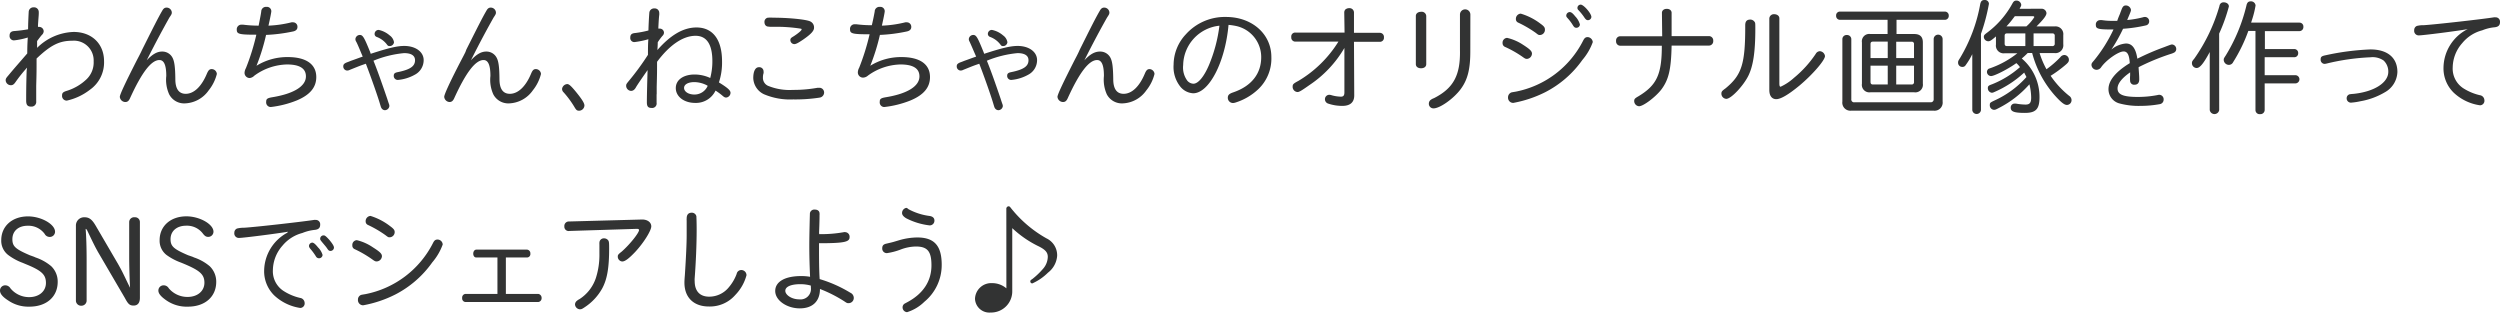 <svg xmlns="http://www.w3.org/2000/svg" width="480.51" height="60.07" viewBox="0 0 480.51 60.07">
  <defs>
    <style>
      .cls-1 {
        fill: #323333;
      }
    </style>
  </defs>
  <g id="レイヤー_2" data-name="レイヤー 2">
    <g id="デザイン">
      <g>
        <path class="cls-1" d="M5.2,13A28.85,28.85,0,0,0,3,15.75c-.31.46-.55.63-.91.63a1,1,0,0,1-1-.94c0-.26.07-.43.45-.86C2.85,13,4,11.71,5.24,10.27c0-1.6.07-2.56.1-3.06a13.78,13.78,0,0,1-2.63.55.83.83,0,0,1-.87-.89c0-.62.31-.88,1-.91a25.73,25.73,0,0,0,2.56-.33c0-1.2.1-3,.12-3.4a.9.9,0,0,1,.93-.82.9.9,0,0,1,1,.91,2,2,0,0,1,0,.31c0,.39-.07.84-.15,2.25v.29a1,1,0,0,1,.22,0A.87.87,0,0,1,8.4,6a1,1,0,0,1-.33.69c-.24.26-.53.65-.94,1.2l0,.24,0,.43,0,.45v.19a10.44,10.44,0,0,1,7-3.06C17.6,6.13,20,8.38,20,11.78a6.42,6.42,0,0,1-2.73,5.48,11.21,11.21,0,0,1-4.43,2.08.9.9,0,0,1-.91-1c0-.48.19-.67,1-.91a9.6,9.6,0,0,0,3.74-2.23A4.48,4.48,0,0,0,18,11.78a3.79,3.79,0,0,0-4.12-3.95c-2.46,0-4.14.84-6.85,3.42,0,2.37,0,2.8-.07,5.25v1.38c0,.79,0,1.3,0,1.61a.9.9,0,0,1-1,1c-.67,0-.93-.34-.93-1.15,0-1.1,0-2.8.09-5.72Z"/>
        <path class="cls-1" d="M27.33,9.53C29.6,5,30.39,3.42,31.18,2.06c.24-.43.48-.6.84-.6a1,1,0,0,1,1,.91c0,.26,0,.34-.46,1-1.12,2-2.66,4.82-4.36,8.22,1.11-1.18,2-1.68,2.95-1.68a2.2,2.2,0,0,1,2,1.17c.38.7.53,1.87.55,4.12,0,1.87.67,2.83,2,2.83,1.58,0,3.06-1.42,4.09-3.93.27-.6.48-.82.89-.82a1,1,0,0,1,1,.94,8.23,8.23,0,0,1-1.58,3.16,5.82,5.82,0,0,1-4.53,2.49,3.24,3.24,0,0,1-3.06-1.75,6.79,6.79,0,0,1-.55-3.52c0-2.08-.44-3.06-1.32-3.06-1.56,0-3.38,2.37-5.63,7.3-.24.55-.5.77-.93.77a1.08,1.08,0,0,1-1.05-1c0-.43,1.05-2.68,3.37-7.23.24-.45.48-.91.7-1.36Z"/>
        <path class="cls-1" d="M50.21,2.23a.91.91,0,0,1,1-.91.85.85,0,0,1,.94.83c0,.2-.24,1.44-.55,2.78a21.86,21.86,0,0,0,4.43-.64,1.39,1.39,0,0,1,.33,0,.84.84,0,0,1,.81.91c0,.43-.28.72-.81.84a31,31,0,0,1-5.22.67,39.25,39.25,0,0,1-1.84,5.93,11.24,11.24,0,0,1,6-1.67c3.52,0,5.49,1.36,5.49,3.85,0,2-1.25,3.45-3.79,4.5a19.33,19.33,0,0,1-4.95,1.25.89.89,0,0,1-.89-1c0-.57.22-.72,1.22-.89,4.07-.67,6.42-2.1,6.42-4,0-1.53-1.22-2.29-3.64-2.29a11,11,0,0,0-6.27,2.15A1.52,1.52,0,0,1,48,15a1,1,0,0,1-1-1,2.1,2.1,0,0,1,.27-.91,43.13,43.13,0,0,0,2-6.42c-3.25,0-3.76-.12-3.76-.93a.89.89,0,0,1,.87-1l.33,0a23.88,23.88,0,0,0,3,.19C50,3.45,50.12,2.85,50.21,2.23Z"/>
        <path class="cls-1" d="M71.25,10.34c3.45-1.12,5.1-1.51,6.44-1.51,2.18,0,3.74,1.13,3.74,2.73a3.16,3.16,0,0,1-1.7,2.8,8.1,8.1,0,0,1-3.21,1,.77.77,0,0,1-.84-.77c0-.45.19-.62.84-.74,2.32-.48,3.25-1.12,3.25-2.27,0-.89-.71-1.37-2.1-1.37a20.3,20.3,0,0,0-5.89,1.46c.6,1.44,1.55,4.1,2.66,7.35.14.46.31.94.31.94a1.17,1.17,0,0,1,.09.43.89.89,0,0,1-.88.79.8.8,0,0,1-.67-.46c-.05-.07-.05-.07-.22-.62-.45-1.56-1.75-5.24-2.75-7.85-1.18.4-1.22.43-3.07,1.17a1.13,1.13,0,0,1-.55.14.78.78,0,0,1-.72-.83c0-.36.2-.55.77-.77.22-.07.55-.22.86-.33.7-.24,1.39-.51,2.11-.75-.36-.81-1-2.44-1.27-2.89a.89.89,0,0,1-.14-.48.86.86,0,0,1,.86-.79c.57,0,.84.48,2,3.35ZM74.89,6.8a2,2,0,0,1,.84,1.32.84.84,0,0,1-.84.74c-.26,0-.36-.07-.58-.38a4.38,4.38,0,0,0-1.93-1.39A.6.6,0,0,1,72,6.51a.77.77,0,0,1,.79-.76A4.7,4.7,0,0,1,74.89,6.8Z"/>
        <path class="cls-1" d="M89.63,9.53C91.91,5,92.7,3.42,93.49,2.06c.24-.43.48-.6.83-.6a1,1,0,0,1,1,.91c0,.26,0,.34-.45,1-1.13,2-2.66,4.82-4.36,8.22,1.1-1.18,2-1.68,2.94-1.68a2.2,2.2,0,0,1,2,1.17c.39.7.53,1.87.55,4.12,0,1.87.67,2.83,2,2.83,1.58,0,3.07-1.42,4.1-3.93.26-.6.47-.82.88-.82a1,1,0,0,1,1,.94,8.23,8.23,0,0,1-1.58,3.16,5.82,5.82,0,0,1-4.53,2.49,3.25,3.25,0,0,1-3.06-1.75,6.79,6.79,0,0,1-.55-3.52c0-2.08-.43-3.06-1.32-3.06-1.55,0-3.37,2.37-5.62,7.3-.24.55-.51.77-.94.77a1.09,1.09,0,0,1-1-1c0-.43,1-2.68,3.37-7.23.24-.45.48-.91.7-1.36Z"/>
        <path class="cls-1" d="M110.59,17.52c1.24,1.51,1.74,2.3,1.74,2.76a1.05,1.05,0,0,1-1,1c-.4,0-.55-.09-.88-.64a18.16,18.16,0,0,0-2.11-2.88.93.93,0,0,1-.31-.67,1.07,1.07,0,0,1,1-.93C109.34,16.16,109.7,16.45,110.59,17.52Z"/>
        <path class="cls-1" d="M126.2,18.08c0,.81,0,1.31,0,1.67a.86.86,0,0,1-.94,1c-.69,0-.93-.29-.93-1.1,0-1.13.07-4,.14-6.18-.76,1.08-2,2.87-2.25,3.33s-.57.67-.93.67a1,1,0,0,1-.94-.93c0-.32,0-.36.53-1a50.44,50.44,0,0,0,3.66-5c0-.94,0-2.23.08-3a16.53,16.53,0,0,1-2.69.55.78.78,0,0,1-.79-.86c0-.6.29-.84,1-.89a19.38,19.38,0,0,0,2.49-.48c.05-1.6.12-2.78.17-3.35a.91.91,0,0,1,1-.89.85.85,0,0,1,.91.87,1.76,1.76,0,0,1,0,.38c-.07.53-.1,1.1-.17,2.35v.28a1.2,1.2,0,0,1,.24,0,.8.8,0,0,1,.84.76.86.86,0,0,1-.29.63,10.3,10.3,0,0,0-.91,1.24c0,.17,0,.67-.07,1.49,2.54-2.9,5-4.34,7.52-4.34,3.14,0,4.91,2.35,4.91,6.51a12.09,12.09,0,0,1-.6,4.05c1.7,1.05,2.23,1.53,2.23,2a.93.93,0,0,1-.84.91c-.24,0-.41-.09-.77-.41a12.5,12.5,0,0,0-1.27-.93,4.16,4.16,0,0,1-3.92,2.37c-2.14,0-3.72-1.22-3.72-2.85s1.54-2.61,3.62-2.61a7.21,7.21,0,0,1,3,.67,12.58,12.58,0,0,0,.41-3.25c0-3.21-1.1-4.86-3.23-4.86-2.4,0-5,1.77-7.4,5,0,1.94,0,2.28-.07,4.79v1.49ZM136,16.47a5.45,5.45,0,0,0-2.52-.69c-1.22,0-2,.45-2,1.12s.79,1.27,2,1.27a2.76,2.76,0,0,0,2.51-1.6Z"/>
        <path class="cls-1" d="M158.4,17.76a1,1,0,0,1-.86,1,30.74,30.74,0,0,1-5.1.35,12.76,12.76,0,0,1-5.61-1A3.57,3.57,0,0,1,144.78,15c0-1.29.4-2.08,1.07-2.08a.81.81,0,0,1,.91.81,1.21,1.21,0,0,1,0,.34,2.41,2.41,0,0,0-.12.79,1.67,1.67,0,0,0,1.15,1.7,10.83,10.83,0,0,0,4.59.72,25.81,25.81,0,0,0,4.77-.41c.19,0,.28,0,.38,0A.91.91,0,0,1,158.4,17.76ZM147.75,5.12c-.51,0-.82-.33-.82-.91a.8.8,0,0,1,.65-.81,9.13,9.13,0,0,1,1.07,0c2.95,0,6.35.34,7.09.72a1.26,1.26,0,0,1,.72,1.22c0,.58-.55,1.2-2.06,2.25-1,.67-1.39.89-1.75.89a.78.78,0,0,1-.74-.79c0-.27.12-.41.53-.65.81-.5,1.63-1.17,1.63-1.36s-.08-.12-.17-.17a30,30,0,0,0-5-.36c-.52,0-.64,0-.91,0Z"/>
        <path class="cls-1" d="M168.12,2.23a.91.91,0,0,1,1-.91.84.84,0,0,1,.93.83c0,.2-.24,1.44-.55,2.78A21.75,21.75,0,0,0,174,4.29a1.47,1.47,0,0,1,.33,0,.85.85,0,0,1,.82.91c0,.43-.29.72-.82.84a30.69,30.69,0,0,1-5.21.67,39.18,39.18,0,0,1-1.85,5.93,11.25,11.25,0,0,1,6-1.67c3.52,0,5.48,1.36,5.48,3.85,0,2-1.24,3.45-3.78,4.5a19.39,19.39,0,0,1-5,1.25.88.88,0,0,1-.88-1c0-.57.21-.72,1.22-.89,4.07-.67,6.41-2.1,6.41-4,0-1.53-1.22-2.29-3.64-2.29a11,11,0,0,0-6.27,2.15,1.48,1.48,0,0,1-.93.38,1,1,0,0,1-1-1,2,2,0,0,1,.26-.91,44.41,44.41,0,0,0,2-6.42c-3.26,0-3.76-.12-3.76-.93a.89.89,0,0,1,.86-1l.33,0a24,24,0,0,0,3,.19C167.9,3.45,168,2.85,168.12,2.23Z"/>
        <path class="cls-1" d="M189.16,10.34c3.44-1.12,5.09-1.51,6.44-1.51,2.17,0,3.73,1.13,3.73,2.73a3.16,3.16,0,0,1-1.7,2.8,8.1,8.1,0,0,1-3.21,1,.77.77,0,0,1-.84-.77c0-.45.2-.62.84-.74,2.32-.48,3.26-1.12,3.26-2.27,0-.89-.72-1.37-2.11-1.37a20.37,20.37,0,0,0-5.89,1.46c.6,1.44,1.56,4.1,2.66,7.35.14.46.31.94.31.94a1.23,1.23,0,0,1,.1.43.89.89,0,0,1-.89.79.81.81,0,0,1-.67-.46c-.05-.07-.05-.07-.22-.62-.45-1.56-1.74-5.24-2.75-7.85-1.17.4-1.22.43-3.06,1.17a1.15,1.15,0,0,1-.55.14.78.78,0,0,1-.72-.83c0-.36.19-.55.76-.77.22-.07.56-.22.87-.33.69-.24,1.38-.51,2.1-.75-.36-.81-1.05-2.44-1.27-2.89a.89.89,0,0,1-.14-.48.86.86,0,0,1,.86-.79c.58,0,.84.48,2,3.35Zm3.63-3.54a2,2,0,0,1,.84,1.32.83.83,0,0,1-.84.74c-.26,0-.35-.07-.57-.38a4.42,4.42,0,0,0-1.94-1.39.62.62,0,0,1-.41-.58.77.77,0,0,1,.79-.76A4.66,4.66,0,0,1,192.79,6.8Z"/>
        <path class="cls-1" d="M207.54,9.53c2.27-4.55,3.06-6.11,3.85-7.47.24-.43.48-.6.84-.6a1,1,0,0,1,1,.91c0,.26,0,.34-.45,1-1.13,2-2.66,4.82-4.36,8.22,1.1-1.18,2-1.68,3-1.68a2.21,2.21,0,0,1,2,1.17c.38.7.52,1.87.55,4.12,0,1.87.67,2.83,2,2.83,1.58,0,3.06-1.42,4.09-3.93.26-.6.48-.82.89-.82a1,1,0,0,1,.95.94,8.08,8.08,0,0,1-1.58,3.16,5.8,5.8,0,0,1-4.52,2.49,3.27,3.27,0,0,1-3.07-1.75,6.9,6.9,0,0,1-.55-3.52c0-2.08-.43-3.06-1.31-3.06-1.56,0-3.38,2.37-5.63,7.3-.24.55-.5.77-.93.77a1.09,1.09,0,0,1-1.06-1c0-.43,1.06-2.68,3.38-7.23.24-.45.48-.91.69-1.36Z"/>
        <path class="cls-1" d="M229.33,17.93a3.42,3.42,0,0,1-2.42-1.22,6.07,6.07,0,0,1-1.34-4.28,8.6,8.6,0,0,1,2.37-5.85,10.05,10.05,0,0,1,7.71-3.32c5,0,8.71,3.28,8.71,7.7a8.1,8.1,0,0,1-2.49,6.16,11.25,11.25,0,0,1-4.47,2.61,1.72,1.72,0,0,1-.41.07,1,1,0,0,1-1-1c0-.53.26-.79,1.08-1.06,3.45-1.19,5.34-3.56,5.34-6.75a6.11,6.11,0,0,0-4.86-6,12.6,12.6,0,0,0-1.42-.21C235.48,12,232.37,17.93,229.33,17.93Zm-1.92-5.43a4.26,4.26,0,0,0,.79,3,1.61,1.61,0,0,0,1.18.59c.88,0,2-1.26,3-3.61a28.63,28.63,0,0,0,2-7.54A7.76,7.76,0,0,0,227.41,12.5Z"/>
        <path class="cls-1" d="M258.37,2.35l0-.08,0,0c.12-.36.12-.36.24-.46a1.06,1.06,0,0,1,.69-.24.85.85,0,0,1,.94.82l0,3.92h5a.79.79,0,0,1,.76.86.78.78,0,0,1-.76.87h-5l.05,10.31c0,1.3-.77,2-2.27,2a8.32,8.32,0,0,1-2.71-.43.88.88,0,0,1-.65-.82.84.84,0,0,1,.84-.88,1.4,1.4,0,0,1,.46.09,7.23,7.23,0,0,0,1.77.27c.48,0,.67-.24.67-.82l0-8.54a21.72,21.72,0,0,1-6.75,7.15c-1.5,1.06-1.94,1.32-2.27,1.32a1,1,0,0,1-.93-1c0-.48.09-.6,1.12-1.15A22.65,22.65,0,0,0,257.25,8L249,8a.78.78,0,0,1-.81-.88.75.75,0,0,1,.79-.86l9.45,0Z"/>
        <path class="cls-1" d="M274.13,12.33c0,.48-.39.79-1,.79s-1-.31-1-.79V3.06c0-.45.4-.79,1-.79a.87.87,0,0,1,1,.79Zm8.47-2.49c0,3.45-.5,5.46-1.84,7.28s-4,3.71-5.22,3.71a.88.88,0,0,1-.91-.91.9.9,0,0,1,.38-.74,2.36,2.36,0,0,1,.6-.31c3.74-1.9,5.1-4.39,5-9.22V2.8a1,1,0,0,1,2,0Z"/>
        <path class="cls-1" d="M292.71,8.59c1.36.87,1.74,1.25,1.74,1.73a1.05,1.05,0,0,1-.95,1c-.29,0-.41-.07-.91-.43A20.64,20.64,0,0,0,289.24,9a.76.76,0,0,1-.44-.72.92.92,0,0,1,.87-1A9.32,9.32,0,0,1,292.71,8.59Zm13.43-.5a11,11,0,0,1-2,3.43,19.8,19.8,0,0,1-7.14,6.2,22.77,22.77,0,0,1-6.15,2.06,1,1,0,0,1-1-1.08,1,1,0,0,1,.46-.84c.14-.1.14-.1,1-.24a18.5,18.5,0,0,0,13-9.86c.24-.46.46-.63.86-.63A1.06,1.06,0,0,1,306.14,8.09ZM296.08,4.55c.7.5.86.74.86,1.12A1,1,0,0,1,296,6.73c-.26,0-.31,0-.79-.39a21.71,21.71,0,0,0-3.42-2,.71.71,0,0,1-.43-.67,1,1,0,0,1,.93-1.05A11.73,11.73,0,0,1,296.08,4.55Zm6.68-1.41a3.62,3.62,0,0,1,.91,1.58.68.68,0,0,1-.69.62c-.29,0-.43-.12-.67-.5a8.88,8.88,0,0,0-1-1.34c-.22-.24-.27-.32-.27-.53a.7.7,0,0,1,.65-.65C302,2.32,302.28,2.54,302.76,3.14Zm3.11.12a.67.67,0,0,1-.64.62c-.27,0-.43-.12-.67-.46a10.33,10.33,0,0,0-1.18-1.48.55.55,0,0,1-.19-.43.63.63,0,0,1,.63-.62C304.39.89,305.87,2.59,305.87,3.26Z"/>
        <path class="cls-1" d="M319.43,2.47c0-.46.38-.77.93-.77s.93.31.93.77V6.94l7.21,0a.83.83,0,0,1,.79.91.83.83,0,0,1-.79.91l-7.21,0c-.09,4.62-.57,6.59-2,8.48-1.15,1.46-3.44,3.18-4.26,3.18a1,1,0,0,1-.93-1c0-.38.12-.52.84-.93,3.52-2.13,4.47-4.22,4.47-9.7l-8,0a.82.82,0,0,1-.79-.91.8.8,0,0,1,.79-.91l8.07,0Z"/>
        <path class="cls-1" d="M337.23,4.19c.15.22.15.26.15,1.39,0,4.4-.41,7.11-1.35,9S332.75,19,331.8,19a1,1,0,0,1-.94-1c0-.39.12-.53.77-1,3.16-2.59,3.83-4.72,3.81-12.14,0-.77.31-1.1,1-1.1A1,1,0,0,1,337.23,4.19ZM342,16c0,.48.07.67.24.67a10.16,10.16,0,0,0,2.56-1.7A21.22,21.22,0,0,0,349,10.34a.94.94,0,0,1,.77-.5,1.07,1.07,0,0,1,1,.93c0,.82-2.44,3.62-4.91,5.68-2.08,1.72-3.59,2.61-4.45,2.61s-1.34-.67-1.34-1.75V3.54a.87.87,0,0,1,.93-.81c.58,0,1,.33,1,.79Z"/>
        <path class="cls-1" d="M353.63,3.81a.74.74,0,0,1-.72-.79.72.72,0,0,1,.72-.79h20.21a.74.74,0,0,1,.72.79.75.75,0,0,1-.72.79h-9.32V6.54h3.4c1.11,0,1.66.52,1.66,1.62v7.93a1.46,1.46,0,0,1-1.66,1.65H359.5a1.44,1.44,0,0,1-1.63-1.65V8.16a1.42,1.42,0,0,1,1.63-1.62h3.3V3.81Zm2.2,15.25a.53.53,0,0,0,.6.6h14.63a.55.55,0,0,0,.6-.6V7.52a.86.86,0,0,1,1.72,0v12a1.56,1.56,0,0,1-1.74,1.75H355.83a1.55,1.55,0,0,1-1.72-1.75v-12a.8.8,0,0,1,.86-.79.81.81,0,0,1,.86.79ZM360,8c-.33,0-.48.14-.48.48v2.68h3.31V8Zm-.48,7.73c0,.36.15.51.48.51h2.83V12.62h-3.31Zm4.94-4.57h3.42V8.5a.42.42,0,0,0-.48-.48h-2.94Zm0,5.08h2.94a.43.43,0,0,0,.48-.48V12.62h-3.42Z"/>
        <path class="cls-1" d="M380.75,21.16a.84.84,0,0,1-1.67,0V10.41a13.68,13.68,0,0,1-1.27,2.11.68.68,0,0,1-.62.34.8.8,0,0,1-.84-.79c0-.27,0-.34.36-.89A30.52,30.52,0,0,0,380.61.77c.14-.58.36-.77.84-.77a.76.76,0,0,1,.83.74,36.56,36.56,0,0,1-1.53,5.77ZM392.34,1.68a.93.93,0,0,1,1,.83c0,.48-.53,1.18-1.92,2.57h3.48a1.49,1.49,0,0,1,1.67,1.67V8.5a1.51,1.51,0,0,1-1.7,1.7h-2.85a16.52,16.52,0,0,0,1.32,3.11A18.9,18.9,0,0,0,396,11a1,1,0,0,1,.79-.43.91.91,0,0,1,.86.94c0,.28-.09.45-.45.79a23.56,23.56,0,0,1-3.06,2.27,17.62,17.62,0,0,0,3.56,3.85,1,1,0,0,1,.46.82.91.91,0,0,1-.89.93c-.5,0-1.15-.52-2.32-1.82a20,20,0,0,1-4.36-8.16h-.86l-.14.14c-.34.34-.75.72-1,.91A9.66,9.66,0,0,1,392,18.7c0,2.25-.69,3-2.8,3s-2.73-.27-2.73-1a.74.74,0,0,1,.72-.79l.26,0a11.49,11.49,0,0,0,1.85.19c.81,0,1.1-.33,1.1-1.36a11.05,11.05,0,0,0-.34-2.54,19.71,19.71,0,0,1-5.82,4.53c-.62.33-.74.38-1,.38a.86.86,0,0,1-.79-.94c0-.4.05-.45.91-.86a18.43,18.43,0,0,0,6.13-4.5,3.5,3.5,0,0,0-.26-.5l-.17-.36a20.29,20.29,0,0,1-5.79,3.76,1.08,1.08,0,0,1-.43.12.88.88,0,0,1-.77-.86c0-.43.12-.53.86-.79a18.44,18.44,0,0,0,5.32-3.28l-.08-.1a4.65,4.65,0,0,0-.62-.67c-1.51,1.1-4.21,2.49-4.86,2.49a.81.81,0,0,1-.79-.84.74.74,0,0,1,.34-.57l.62-.22a17.83,17.83,0,0,0,4.88-2.75H385.3a1.49,1.49,0,0,1-1.67-1.7V7c-.82.72-1.15.93-1.46.93a.87.87,0,0,1-.87-.81c0-.33.08-.43.63-.84a17.34,17.34,0,0,0,4.86-5.6c.23-.43.43-.57.79-.57a.93.93,0,0,1,.91.79.72.72,0,0,1-.1.38l-.22.41Zm-6.56,4.74c-.34,0-.48.14-.48.48V8.38c0,.33.14.48.48.48h3.5V6.42Zm3.69-1.34A8.13,8.13,0,0,0,391,3.3c0-.12-.12-.19-.31-.19h-3.43l-.26.34a18.06,18.06,0,0,1-1.36,1.63Zm1.39,3.78h3.59a.43.43,0,0,0,.48-.48V6.9a.42.42,0,0,0-.48-.48h-3.59Z"/>
        <path class="cls-1" d="M407,3.83c.14-.41.31-.81.48-1.2.07-.24.19-.5.29-.79.21-.57.43-.79.81-.79a1,1,0,0,1,1,.84c0,.24-.07.41-.65,1.77l-.07.19a19.5,19.5,0,0,0,3-.52,1.29,1.29,0,0,1,.39-.07.81.81,0,0,1,.83.83.77.77,0,0,1-.62.79,27.91,27.91,0,0,1-4.4.65,31.13,31.13,0,0,1-2.25,4,5,5,0,0,1,2.8-1.17c1.19,0,1.89.91,2.2,2.92a46.29,46.29,0,0,1,5.1-2.2c1.39-.53,1.39-.53,1.6-.53a.87.87,0,0,1,.77.89.75.75,0,0,1-.41.67,3.58,3.58,0,0,1-.67.26,43.14,43.14,0,0,0-6.15,2.54l0,.17c.12,1.65.12,1.77.12,2.2,0,.64-.31,1-.88,1a.76.76,0,0,1-.87-.67,6.89,6.89,0,0,1,0-1.12c0-.07,0-.22,0-.58C407.85,15,407,16.06,407,17c0,1.17,1.08,1.63,3.88,1.63a19.73,19.73,0,0,0,3.81-.36,1.47,1.47,0,0,1,.33-.05.86.86,0,0,1,.84.93.87.87,0,0,1-.7.86,20.54,20.54,0,0,1-3.75.34,14,14,0,0,1-4.15-.5,2.82,2.82,0,0,1-2-2.71c0-1.67,1.39-3.35,4.09-5-.09-1.58-.45-2.25-1.19-2.25-1,0-3.31,1.63-4.29,3a1.1,1.1,0,0,1-.88.53,1,1,0,0,1-1-.91c0-.29.05-.39.45-.84a28.16,28.16,0,0,0,3.78-6c-2.92,0-3.39-.1-3.39-.87a.82.82,0,0,1,.79-.93,2,2,0,0,1,.4,0,12.54,12.54,0,0,0,1.92.14c.26,0,.5,0,1,0Z"/>
        <path class="cls-1" d="M426.54,21.14a.92.92,0,0,1-1.82,0V10c-1.17,2.18-1.89,3.07-2.51,3.07a.92.92,0,0,1-.91-.89c0-.29,0-.38.45-.91a33.54,33.54,0,0,0,4.84-10.13.77.77,0,0,1,.81-.69c.58,0,1,.33,1,.79a32.64,32.64,0,0,1-1.87,5.22Zm5.6-15.2a30.43,30.43,0,0,1-2.92,6,.91.91,0,0,1-.81.53,1,1,0,0,1-1-.94c0-.24,0-.29.35-.81a33,33,0,0,0,4-9.6c.12-.6.36-.86.82-.86a.88.88,0,0,1,.95.79,18.38,18.38,0,0,1-.71,2.84l-.15.46H442a.75.75,0,0,1,.72.81.77.77,0,0,1-.72.82h-6.68V9.43H441a.74.74,0,0,1,.72.79A.74.74,0,0,1,441,11h-5.72v3.45h5.89a.79.79,0,0,1,0,1.58h-5.89v5.12a.82.82,0,0,1-.89.79.79.79,0,0,1-.88-.79V5.94Z"/>
        <path class="cls-1" d="M460.79,13.84a4.64,4.64,0,0,1-2.42,3.9,13.81,13.81,0,0,1-4.69,1.72,12.63,12.63,0,0,1-1.8.27.82.82,0,0,1-.84-.89.77.77,0,0,1,.58-.72,4.88,4.88,0,0,1,.64-.07c4-.38,6.78-2.13,6.78-4.24a2.91,2.91,0,0,0-.89-2.17,3.69,3.69,0,0,0-2.53-.63,43,43,0,0,0-8.41,1.2,2.21,2.21,0,0,1-.43.07.79.79,0,0,1-.74-.88c0-.48.19-.63,1-.79a48.71,48.71,0,0,1,8.57-1.11C458.9,9.5,460.79,11.11,460.79,13.84Z"/>
        <path class="cls-1" d="M474.31,5.6c-2.25.39-8.59,1.2-9.36,1.2a.87.87,0,0,1-.93-1,.84.84,0,0,1,.53-.82,5.17,5.17,0,0,1,1.34-.14c2.06-.12,11.37-1.17,13.45-1.51a1.9,1.9,0,0,1,.31,0,.83.83,0,0,1,.86.91c0,.62-.31.91-1,1a8.33,8.33,0,0,0-2.42.59,7.33,7.33,0,0,0-3.83,2.45,7.17,7.17,0,0,0-1.84,4.66,4.51,4.51,0,0,0,2,4,10.18,10.18,0,0,0,3.23,1.36,1,1,0,0,1,.86.94.87.87,0,0,1-.83,1,9.3,9.3,0,0,1-5.06-2.42A6.51,6.51,0,0,1,469.65,13,8.41,8.41,0,0,1,474.1,5.7Z"/>
        <path class="cls-1" d="M6.54,49.35l.31.14a9.2,9.2,0,0,1,3,1.68,4.1,4.1,0,0,1,1.24,3c0,2.87-2.15,4.77-5.43,4.77a6.84,6.84,0,0,1-4.07-1.18C.5,57.06,0,56.46,0,55.84a1,1,0,0,1,1-1,1.15,1.15,0,0,1,1,.57A4.64,4.64,0,0,0,5.6,57.11c1.92,0,3.23-1.13,3.23-2.73S8,52,4.93,50.76l-.57-.24A10.94,10.94,0,0,1,1.56,49,3.45,3.45,0,0,1,.24,46.17c0-2.71,2.11-4.58,5.15-4.58,2.53,0,5.19,1.51,5.19,2.95a1,1,0,0,1-1,1,1.09,1.09,0,0,1-1-.59,3.86,3.86,0,0,0-3.26-1.56c-1.77,0-2.94,1-2.94,2.59,0,1.36.57,1.89,3.35,3.08Z"/>
        <path class="cls-1" d="M16.46,44c.12,1.37.19,3.59.19,6v7.85a1,1,0,0,1-1,.91,1,1,0,0,1-1.06-.91V43.36a1.58,1.58,0,0,1,1.66-1.6c.88,0,1.43.41,2.13,1.6l4.31,7.38c.64,1.15.69,1.2,1.94,3.83l.36.72H25c-.09-1.42-.17-4.41-.17-5.73V42.67a.94.94,0,0,1,1.06-.91.92.92,0,0,1,1,.91V57.23c0,1-.43,1.5-1.22,1.5S24.6,58.38,24,57.27l-5.19-8.88c-.55-1-.72-1.32-2.06-4.12L16.56,44Z"/>
        <path class="cls-1" d="M37,49.35l.31.14a9.2,9.2,0,0,1,3,1.68,4.11,4.11,0,0,1,1.25,3c0,2.87-2.16,4.77-5.44,4.77A6.86,6.86,0,0,1,32,57.75c-1-.69-1.56-1.29-1.56-1.91a1,1,0,0,1,1-1,1.13,1.13,0,0,1,1,.57,4.67,4.67,0,0,0,3.62,1.66c1.91,0,3.23-1.13,3.23-2.73s-.89-2.35-3.9-3.62l-.58-.24A11.12,11.12,0,0,1,32,49a3.45,3.45,0,0,1-1.32-2.84c0-2.71,2.11-4.58,5.15-4.58,2.54,0,5.2,1.51,5.2,2.95a1,1,0,0,1-1,1c-.4,0-.64-.14-1-.59a3.83,3.83,0,0,0-3.25-1.56c-1.77,0-3,1-3,2.59,0,1.36.58,1.89,3.35,3.08Z"/>
        <path class="cls-1" d="M55.34,44.54c-2.25.38-8.6,1.19-9.36,1.19a.87.87,0,0,1-.94-1,.85.85,0,0,1,.53-.81,5.49,5.49,0,0,1,1.34-.15c2.06-.11,11.37-1.17,13.45-1.5a1.35,1.35,0,0,1,.32,0,.83.83,0,0,1,.86.91c0,.62-.31.91-1,1a8.49,8.49,0,0,0-2.42.6,7.4,7.4,0,0,0-3.83,2.44,7.24,7.24,0,0,0-1.84,4.67,4.51,4.51,0,0,0,2,4,10,10,0,0,0,3.23,1.37,1,1,0,0,1,.87.93.87.87,0,0,1-.84,1,9.33,9.33,0,0,1-5-2.41,6.5,6.5,0,0,1-1.94-4.77,8.42,8.42,0,0,1,4.45-7.28Zm5.77,3A3.35,3.35,0,0,1,62,49a.68.68,0,0,1-1.29.26,11.64,11.64,0,0,0-1.08-1.46c-.19-.26-.24-.36-.24-.55a.67.67,0,0,1,.65-.62C60.32,46.67,60.6,46.91,61.11,47.53Zm2.25-1.36c.55.67.83,1.12.83,1.41a.67.67,0,0,1-.64.64c-.29,0-.41-.09-.65-.45s-.36-.48-.86-1.08-.5-.62-.5-.84a.65.65,0,0,1,.64-.62C62.45,45.23,62.66,45.4,63.36,46.17Z"/>
        <path class="cls-1" d="M71.66,47.53c1.36.86,1.75,1.24,1.75,1.72a1.06,1.06,0,0,1-1,1c-.29,0-.41-.07-.91-.43a21.4,21.4,0,0,0-3.35-1.94.73.73,0,0,1-.43-.72.91.91,0,0,1,.86-1A9.32,9.32,0,0,1,71.66,47.53ZM85.09,47a11,11,0,0,1-2,3.42,19.8,19.8,0,0,1-7.14,6.2,22.66,22.66,0,0,1-6.15,2.06,1,1,0,0,1-1-1.08.94.94,0,0,1,.45-.84c.15-.09.15-.09,1-.23a18.55,18.55,0,0,0,13-9.87c.23-.45.45-.62.86-.62A1,1,0,0,1,85.09,47ZM75,43.48c.69.51.86.75.86,1.13a1,1,0,0,1-.94,1c-.26,0-.31,0-.79-.38a21,21,0,0,0-3.42-2,.72.72,0,0,1-.43-.67,1,1,0,0,1,.93-1.06A12,12,0,0,1,75,43.48Z"/>
        <path class="cls-1" d="M91.55,49.49c-.36,0-.59-.31-.59-.74s.26-.77.59-.77h9.77a.71.71,0,0,1,.62.77.66.66,0,0,1-.62.74H97.23v7h6.22a.76.76,0,0,1,.65.79.73.73,0,0,1-.65.77h-14a.69.69,0,0,1-.62-.77.71.71,0,0,1,.62-.79h6.16v-7Z"/>
        <path class="cls-1" d="M109.47,44.39a.83.83,0,0,1-1-.88.86.86,0,0,1,.88-.94l14.08-.38c1,0,1.75.53,1.75,1.32s-1.41,3.11-3.11,4.93c-1.18,1.24-1.94,1.82-2.47,1.82a.93.93,0,0,1-.86-.89c0-.33,0-.43.74-1,1.51-1.32,3.35-3.59,3.35-4.17,0-.14-.19-.24-.57-.21Zm7.44,1.82c.15.24.17.46.17,1.56,0,3.71-.38,5.91-1.34,7.68a10.3,10.3,0,0,1-3.42,3.64c-.46.31-.6.36-.87.36a1,1,0,0,1-.93-.93.92.92,0,0,1,.36-.7,2.25,2.25,0,0,1,.5-.33,7.69,7.69,0,0,0,3.16-4.09,14.52,14.52,0,0,0,.67-4.65c0-.48,0-1.34,0-1.75a1.9,1.9,0,0,1,0-.31.85.85,0,0,1,.91-.88A1,1,0,0,1,116.91,46.21Z"/>
        <path class="cls-1" d="M133.85,41.57c0,.19.05.88.05,2.54,0,2.85-.14,6.2-.38,9.36a3.51,3.51,0,0,0,0,.55c0,1.94,1,3,2.78,3a4.85,4.85,0,0,0,3.78-1.8,8.41,8.41,0,0,0,1.51-2.58.9.9,0,0,1,.89-.74,1,1,0,0,1,1,1,8.64,8.64,0,0,1-2.16,3.8,6.46,6.46,0,0,1-5.07,2.21c-2.92,0-4.7-1.73-4.7-4.58,0-.19,0-.45.08-1.41.23-3.47.35-6.15.35-7.73,0-.94,0-1.8,0-2.78a2.35,2.35,0,0,1,0-.41c0-.76.34-1.12,1-1.12A.9.9,0,0,1,133.85,41.57Z"/>
        <path class="cls-1" d="M157.45,45a24.19,24.19,0,0,0,4.76-.38.58.58,0,0,1,.24,0,.88.88,0,0,1,.84,1c0,.91-1.18,1.13-5.87,1.13,0,3,0,5,.12,6.89a24.94,24.94,0,0,1,5.91,2.63,1.09,1.09,0,0,1,.65,1,1,1,0,0,1-1,1c-.24,0-.31,0-.83-.36a26,26,0,0,0-4.67-2.37c0,2.37-1.42,3.73-3.88,3.73S149,57.75,149,55.93s1.92-2.87,5-2.87a9.82,9.82,0,0,1,1.7.14c-.1-2.29-.15-4.07-.15-6.1,0-1.65.1-5.65.12-6.13a.86.86,0,0,1,.94-.69c.55,0,.91.28.91.76a1.06,1.06,0,0,1,0,.29c0,.19,0,1.22-.09,3.37Zm-1.61,9.89a7.46,7.46,0,0,0-2-.27c-1.8,0-2.9.48-2.9,1.27s1.2,1.65,2.71,1.65a2,2,0,0,0,2.22-2Z"/>
        <path class="cls-1" d="M172.93,46.14a12.84,12.84,0,0,1,3.35-.5c3.3,0,4.72,1.58,4.72,5.27A9.14,9.14,0,0,1,177.67,58,8.25,8.25,0,0,1,174.34,60a.92.92,0,0,1-.86-.93.82.82,0,0,1,.41-.72s0,0,.5-.27c3-1.6,4.64-4,4.64-7.08,0-2.68-.76-3.62-3-3.62a8.58,8.58,0,0,0-2.92.58,12.35,12.35,0,0,1-2.61.69.87.87,0,0,1-.93-.93c0-.53.24-.79.89-.91.4-.1.83-.19,1.26-.31Zm1.67-5.94a11.67,11.67,0,0,0,4,1.3c.63.07,1,.38,1,.88a.9.9,0,0,1-.93.94,13.08,13.08,0,0,1-4.5-1.37c-.51-.31-.79-.64-.79-1a1,1,0,0,1,.83-1A.85.85,0,0,1,174.6,40.2Z"/>
        <path class="cls-1" d="M193.42,40.16a.47.47,0,0,1,.43-.51c.19,0,.26.08.55.46a23.19,23.19,0,0,0,6.73,5.7,3.6,3.6,0,0,1,2.06,3.35,4.49,4.49,0,0,1-1.77,3.25,10,10,0,0,1-3,2.06.37.37,0,0,1-.39-.36c0-.16,0-.24.39-.48a14.79,14.79,0,0,0,2.13-2.05,3.6,3.6,0,0,0,.84-2.21c0-.83-.44-1.36-1.7-2a20.18,20.18,0,0,1-5.13-3.52V55.91a4.07,4.07,0,0,1-4.16,4.16,2.76,2.76,0,0,1-3-2.65,3.12,3.12,0,0,1,3.3-3,4.2,4.2,0,0,1,2.73,1Z"/>
      </g>
    </g>
  </g>
</svg>
